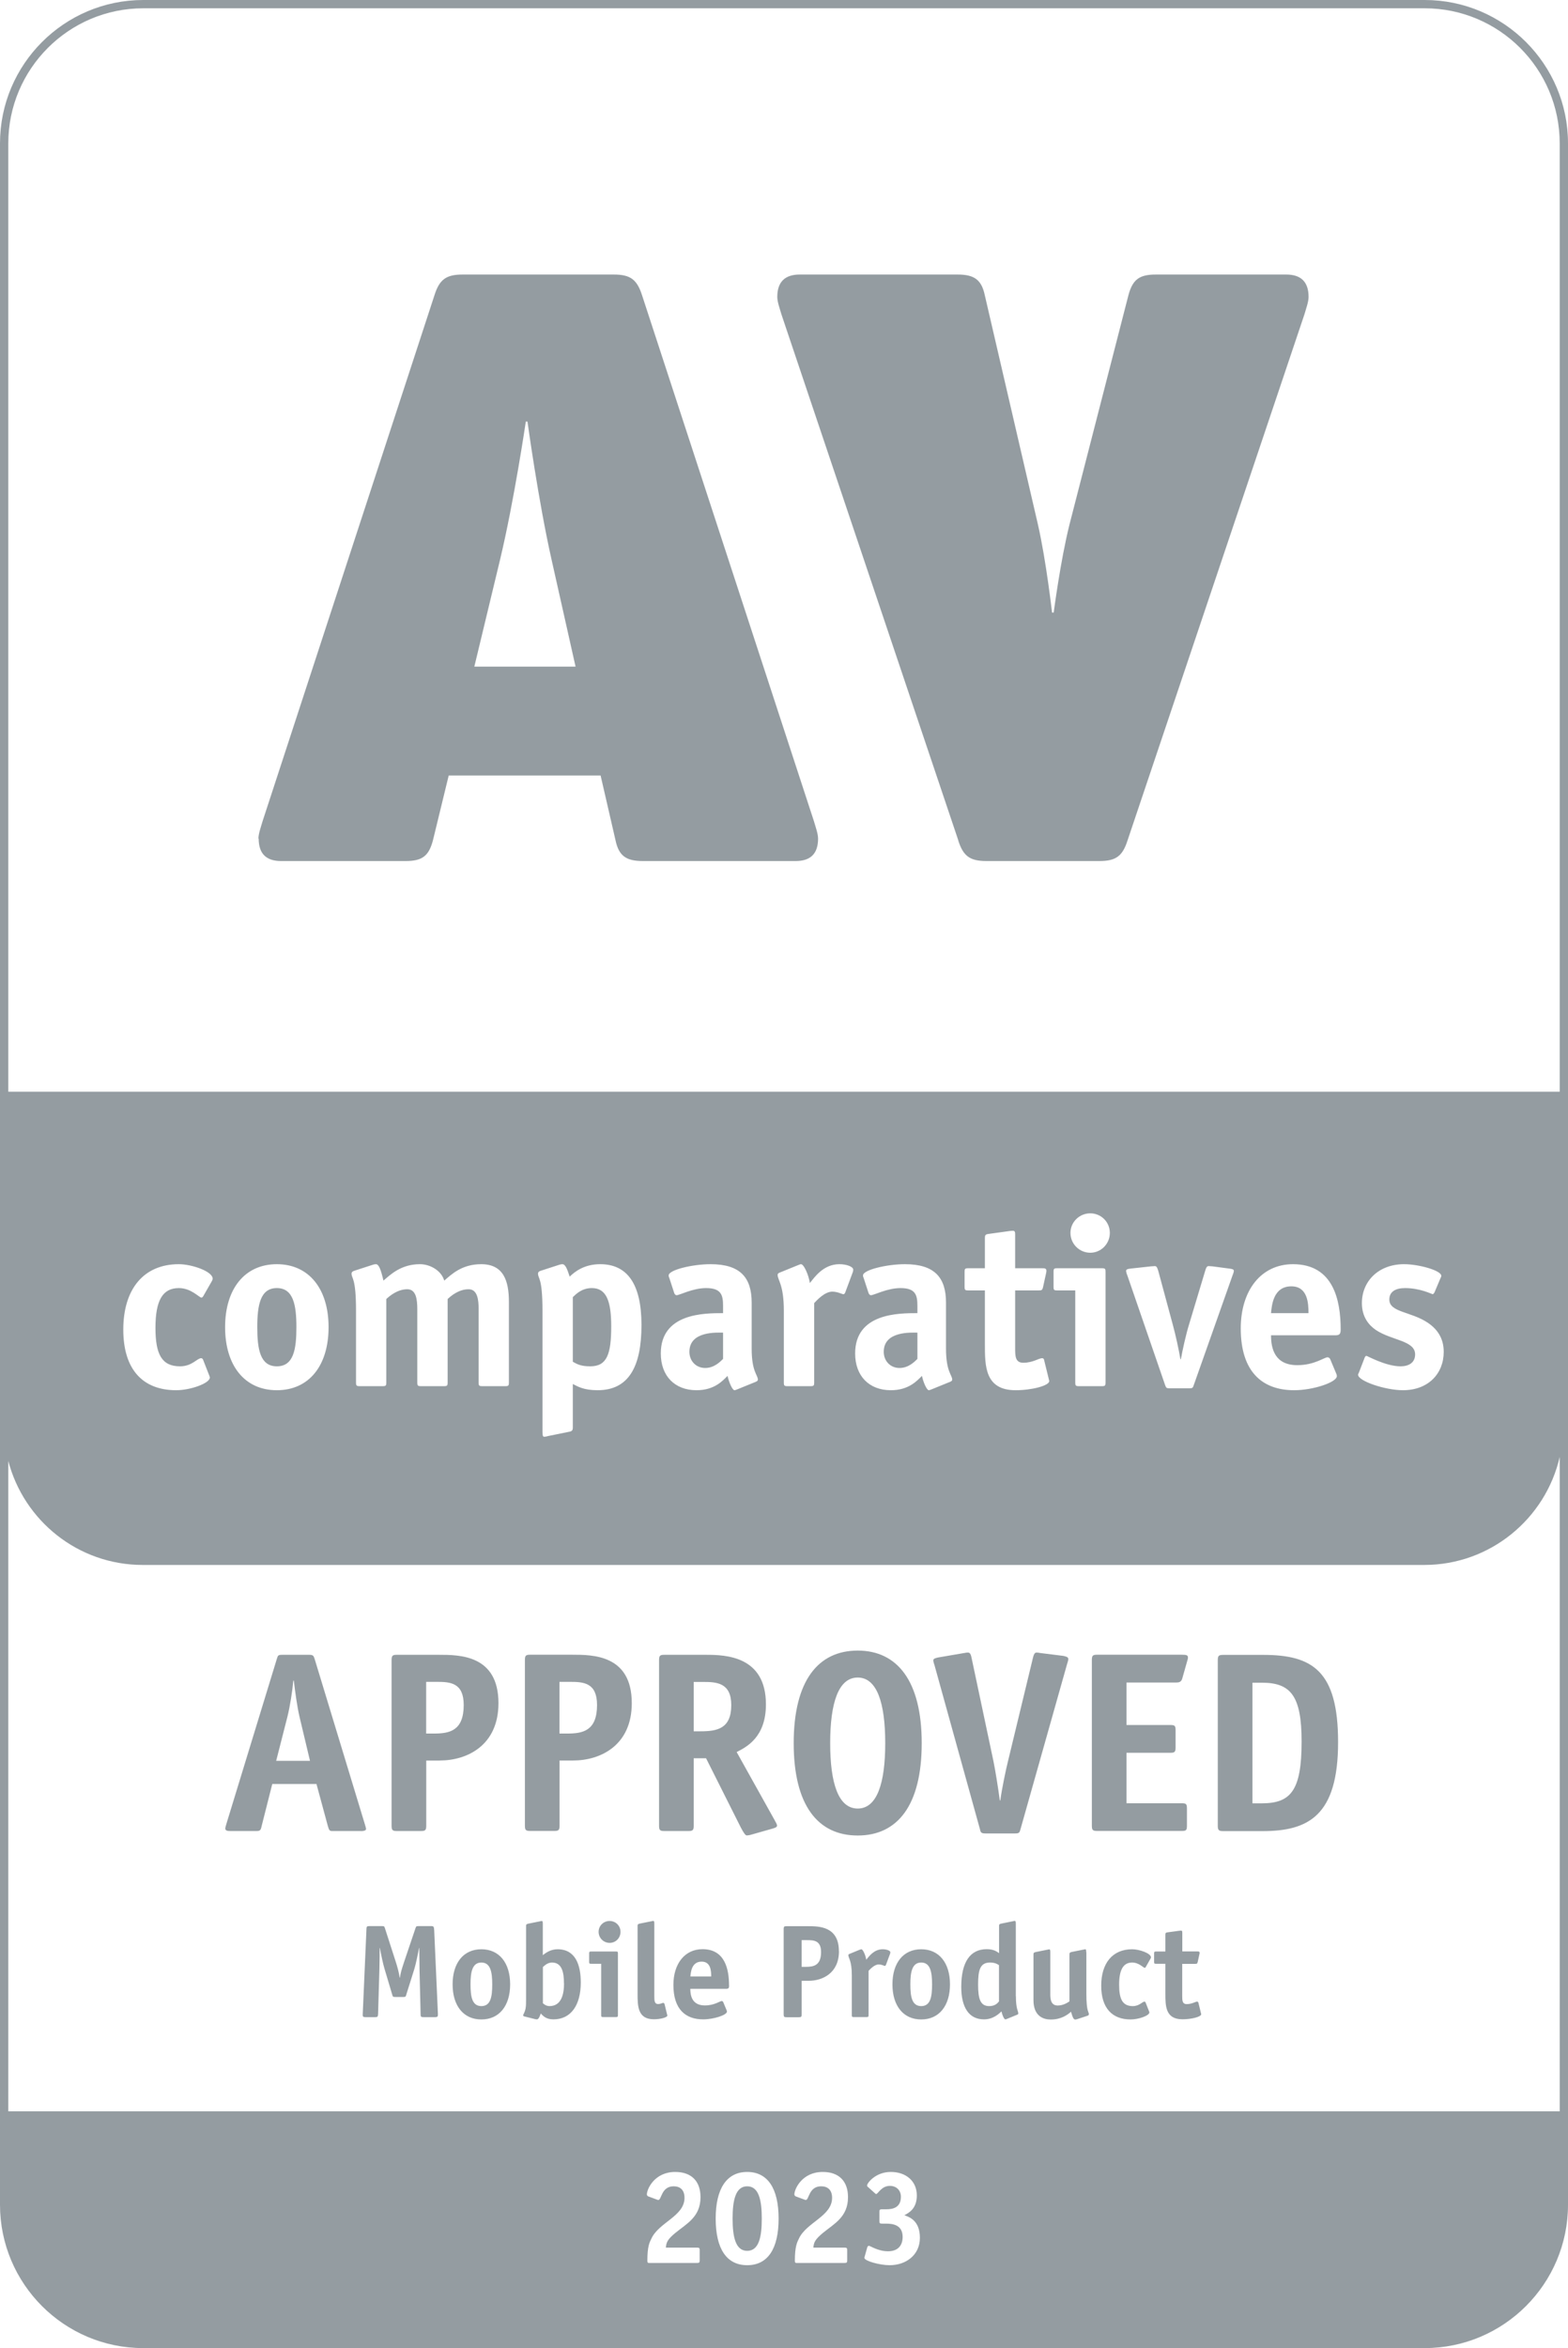 <svg xmlns="http://www.w3.org/2000/svg" viewBox="0 0 189.12 283"><path d="m90.12,271.29c-1.43,0-1.76-1.75-1.76-3.89s.33-3.89,1.76-3.89,1.76,1.74,1.76,3.89-.32,3.89-1.76,3.89Zm16.47-108.36c0,1.12.81,1.95,1.9,1.95s1.81-.75,2.16-1.09v-3.17c-.72,0-4.06-.22-4.06,2.31Zm-23.44,0c0,1.12.81,1.95,1.9,1.95s1.81-.75,2.16-1.09v-3.17c-.72,0-4.06-.22-4.06,2.31Zm72.6-7.89c-2.24,0-2.36,2.42-2.45,3.23h4.52c0-1.18-.09-3.23-2.07-3.23Zm-82.03,4.81c0-2.96-.55-4.6-2.33-4.6-1.21,0-1.9.71-2.3,1.09v7.79c.51.29.97.55,2.1.55,2.01,0,2.53-1.44,2.53-4.83Zm-37.97.11c0-2.67-.37-4.71-2.36-4.71s-2.36,2.04-2.36,4.71.35,4.72,2.36,4.72,2.36-2.01,2.36-4.72Zm79.82-58.68c.6,1.9,1.4,2.5,3.41,2.5h13.62c2,0,2.8-.6,3.4-2.5l21.33-63.39c.2-.7.5-1.5.5-2.1,0-1.8-.9-2.7-2.7-2.7h-15.72c-2,0-2.8.6-3.31,2.5l-7.11,27.64c-1.1,4.41-1.9,10.61-1.9,10.61h-.2s-.7-6.21-1.7-10.61l-6.41-27.64c-.4-1.9-1.3-2.5-3.3-2.5h-19.02c-1.8,0-2.71.9-2.71,2.7,0,.6.3,1.4.5,2.1l21.33,63.39Zm-84.4-.2c0-.6.3-1.4.5-2.1l20.73-63.39c.6-1.9,1.4-2.5,3.41-2.5h18.22c2,0,2.8.6,3.41,2.5l20.73,63.39c.2.7.5,1.5.5,2.1,0,1.8-.9,2.7-2.7,2.7h-18.43c-2,0-2.9-.6-3.3-2.5l-1.8-7.81h-18.32l-1.9,7.81c-.5,1.9-1.3,2.5-3.3,2.5h-15.02c-1.8,0-2.7-.9-2.7-2.7Zm26.03-20.73h12.22l-2.9-12.92c-1.6-7.11-2.9-16.62-2.9-16.62h-.2s-1.4,9.51-3.1,16.62l-3.11,12.92ZM189.12,17.28v248.45c0,9.53-7.75,17.28-17.28,17.28H17.27c-9.53,0-17.27-7.75-17.27-17.28V17.28C0,7.75,7.75,0,17.28,0h154.56c9.53,0,17.28,7.75,17.28,17.28Zm-108.81,253.62c.06-.62.17-.96,1.13-1.76,1.36-1.12,3.05-1.92,3.05-4.32,0-1.97-1.14-3.04-3.05-3.04-2.51,0-3.42,2.08-3.42,2.71,0,.11.08.2.18.24l1.02.38c.06.03.11.05.18.05.4,0,.35-1.65,1.85-1.65.8,0,1.31.45,1.31,1.39,0,2.23-3.12,2.95-4.01,4.95-.2.4-.47.89-.47,2.62,0,.24.05.28.21.28h5.78c.27,0,.32-.05.32-.34v-1.17c0-.27-.03-.34-.32-.34h-3.76Zm9.81,2.12c2.48,0,3.79-1.97,3.79-5.62s-1.33-5.62-3.79-5.62-3.8,1.99-3.8,5.62,1.31,5.62,3.8,5.62Zm7.98-2.12c.06-.62.18-.96,1.14-1.76,1.36-1.12,3.04-1.92,3.04-4.32,0-1.97-1.14-3.04-3.04-3.04-2.52,0-3.43,2.08-3.43,2.71,0,.11.08.2.18.24l1.02.38c.06.03.11.05.18.05.4,0,.35-1.65,1.85-1.65.8,0,1.32.45,1.32,1.39,0,2.23-3.12,2.95-4.02,4.95-.19.4-.47.89-.47,2.62,0,.24.05.28.21.28h5.78c.27,0,.32-.05.32-.34v-1.17c0-.27-.03-.34-.32-.34h-3.76Zm10.77-1.29c0,1.09-.63,1.73-1.75,1.73-1.26,0-2.14-.66-2.33-.66-.08,0-.16.11-.18.16l-.32,1.14c-.02.06-.03.09-.03.16,0,.36,1.82.88,3.04.88,1.98,0,3.65-1.23,3.65-3.3s-1.25-2.5-1.87-2.72c.65-.34,1.5-.87,1.5-2.39,0-1.73-1.31-2.83-3.14-2.83s-2.86,1.34-2.86,1.63c0,.07.03.13.08.16l.88.79s.08.08.14.08c.21,0,.63-.98,1.65-.98.8,0,1.33.55,1.33,1.31,0,1.32-.99,1.51-1.75,1.51h-.52c-.28,0-.32.05-.32.33v1.08c0,.27.04.32.32.32h.49c.74,0,1.99.12,1.99,1.6Zm79.25-15.14v-78.87c-1.71,7.45-8.38,13.02-16.34,13.02H17.22c-7.8,0-14.34-5.33-16.22-12.54v78.39h187.12ZM18.75,160.05c0-3.31.86-4.8,2.82-4.8,1.5,0,2.45,1.15,2.73,1.15.09,0,.15-.09.2-.15l1.07-1.87c.03-.08.08-.17.08-.26,0-.89-2.53-1.75-4.08-1.75-4.26,0-6.7,3.02-6.7,7.88s2.39,7.31,6.38,7.31c1.73,0,4.06-.84,4.06-1.53,0-.08-.06-.2-.09-.29l-.74-1.89c-.06-.09-.12-.15-.21-.15-.51,0-1.09.98-2.56.98-2.21,0-2.96-1.47-2.96-4.63Zm14.64,7.51c3.89,0,6.24-2.97,6.24-7.6s-2.38-7.59-6.24-7.59-6.24,2.96-6.24,7.59,2.36,7.6,6.24,7.6Zm24.34-9.75v8.86c0,.31.05.4.4.4h2.85c.34,0,.4-.09.4-.4v-9.76c0-2.5-.63-4.54-3.34-4.54-2.36,0-3.59,1.24-4.46,1.98-.34-1.2-1.69-1.98-2.93-1.98-2.27,0-3.54,1.24-4.4,1.98-.32-1.35-.55-1.98-.92-1.98-.12,0-.26.03-.43.09l-2.19.71c-.2.06-.31.18-.31.32,0,.66.54.43.54,4.49v8.69c0,.31.06.4.4.4h2.85c.35,0,.4-.09.4-.4v-10.1c.38-.35,1.33-1.18,2.54-1.18,1.09,0,1.2,1.32,1.2,2.42v8.86c0,.31.06.4.41.4h2.84c.35,0,.41-.09.41-.4v-10.1c.37-.35,1.32-1.18,2.53-1.18,1.09,0,1.21,1.32,1.21,2.42Zm7.7.17v14.58c0,.49.06.61.2.61.15,0,.41-.06.49-.09l2.42-.49c.35-.06.55-.11.55-.52v-5.26c.6.31,1.32.75,2.99.75,3.74,0,5.29-2.82,5.29-7.86s-1.78-7.33-4.98-7.33c-1.92,0-3.05.89-3.68,1.5-.31-.95-.52-1.5-.89-1.5-.11,0-.26.03-.43.09l-2.19.71c-.2.06-.31.18-.31.32,0,.66.54.43.54,4.49Zm21.78-.6v.89c-2.27,0-7.51,0-7.51,4.86,0,2.7,1.67,4.43,4.31,4.43,2.16,0,3.17-1.15,3.74-1.73.15.72.58,1.73.84,1.73.11,0,.26-.09.37-.12l2.19-.89c.14-.06.26-.14.26-.26,0-.57-.75-.95-.75-3.74v-5.55c0-2.99-1.35-4.63-4.95-4.63-2.21,0-5.06.69-5.06,1.35,0,.12.03.23.09.35l.57,1.75c.03.12.15.29.29.29.37,0,1.95-.86,3.56-.86,1.82,0,2.05.83,2.05,2.13Zm7.33.6v8.69c0,.31.06.4.4.4h2.85c.35,0,.41-.09.41-.4v-9.61c.37-.4,1.29-1.38,2.18-1.38.66,0,1.18.31,1.35.31.12,0,.21-.17.23-.25l.9-2.42c.02-.06.05-.17.05-.29,0-.37-.83-.66-1.67-.66-1.95,0-3.02,1.61-3.56,2.27-.15-.98-.72-2.27-1.07-2.27-.11,0-.26.09-.37.12l-2.19.89c-.14.05-.26.14-.26.26,0,.66.75,1.17.75,4.34Zm16.11-.6v.89c-2.27,0-7.51,0-7.51,4.86,0,2.7,1.67,4.43,4.31,4.43,2.16,0,3.17-1.15,3.75-1.73.14.72.57,1.73.83,1.73.11,0,.26-.09.37-.12l2.19-.89c.14-.06.26-.14.26-.26,0-.57-.75-.95-.75-3.74v-5.55c0-2.99-1.35-4.63-4.95-4.63-2.21,0-5.06.69-5.06,1.35,0,.12.03.23.09.35l.57,1.75c.03.12.15.29.29.29.38,0,1.96-.86,3.57-.86,1.81,0,2.04.83,2.04,2.13Zm11.79-4.52v-4.03c0-.34-.03-.49-.29-.49-.17,0-.29.03-.37.03l-2.53.35c-.4.05-.46.14-.46.52v3.62h-2.04c-.35,0-.41.08-.41.4v1.87c0,.32.06.4.41.4h2.04v6.48c0,2.64,0,5.55,3.71,5.55,1.95,0,4.05-.55,4.05-1.1,0-.08-.02-.08-.05-.23l-.58-2.36c-.03-.11-.11-.17-.23-.17-.4,0-1.12.55-2.27.55-.98,0-.98-.83-.98-1.76v-6.96h2.85c.34,0,.43-.02.52-.43l.37-1.69c.03-.12.03-.18.03-.24,0-.31-.23-.31-.49-.31h-3.28Zm5.03,0c-.34,0-.4.08-.4.4v1.87c0,.32.06.4.4.4h2.22v11.14c0,.31.06.4.4.4h2.85c.34,0,.4-.09.4-.4v-13.41c0-.32-.06-.4-.4-.4h-5.47Zm4.03-1.87c1.3,0,2.36-1.07,2.36-2.39s-1.06-2.36-2.36-2.36-2.39,1.04-2.39,2.36,1.07,2.39,2.39,2.39Zm4.46,2.7l4.57,13.26c.12.32.15.38.55.38h2.36c.4,0,.43-.06.54-.38l4.69-13.26s.12-.28.15-.49c0-.23-.21-.26-.63-.31l-1.96-.26c-.09,0-.4-.03-.46-.03-.23,0-.32.26-.41.57l-1.95,6.48c-.35,1.12-.8,3.13-.98,4.17h-.06c-.17-1.07-.6-3.02-.92-4.17l-1.75-6.48c-.09-.28-.17-.57-.4-.57-.06,0-.38.03-.46.03l-2.39.26c-.43.05-.63.08-.63.31.03.21.11.44.14.49Zm17.34,7.25h7.74c.55,0,.66-.17.66-.72,0-3.48-.86-7.85-5.75-7.85-3.85,0-6.3,3.16-6.3,7.74,0,5.29,2.65,7.45,6.44,7.45,2.28,0,5.15-.95,5.15-1.7,0-.12-.03-.23-.08-.32l-.72-1.72c-.06-.12-.17-.23-.32-.23-.4,0-1.58.95-3.65.95-2.71,0-3.17-1.99-3.17-3.6Zm17.38,2.3c0,1.04-.81,1.44-1.76,1.44-1.78,0-4-1.26-4.11-1.26-.12,0-.17.11-.23.25l-.63,1.64c-.03.12-.15.29-.15.38,0,.77,3.28,1.87,5.41,1.87,3.05,0,4.92-1.99,4.92-4.63,0-1.67-.81-2.76-1.93-3.51-2.04-1.36-4.63-1.24-4.63-2.79,0-.98.8-1.38,1.9-1.38,1.84,0,3.25.74,3.33.74.03,0,.18-.11.23-.25l.67-1.59c.05-.11.14-.28.14-.37,0-.66-2.73-1.41-4.49-1.41-3.1,0-5.09,2.07-5.09,4.69,0,1.67.84,2.67,1.7,3.25,1.9,1.26,4.72,1.26,4.72,2.93ZM1,17.28v114.3h187.12V17.28c0-8.98-7.3-16.28-16.28-16.28H17.28C8.3,1,1,8.3,1,17.28Zm52.05,194.92h-1.64v7.84c0,.56-.12.65-.65.65h-2.88c-.53,0-.65-.09-.65-.65v-19.94c0-.56.12-.65.65-.65h5.02c2.51,0,7.22,0,7.22,5.83,0,5.12-3.81,6.91-7.07,6.91Zm2.88-6.7c0-2.7-1.64-2.79-3.26-2.79h-1.27v6.23h.96c1.83,0,3.57-.31,3.57-3.44Zm-12.4,15.19h-3.47c-.31,0-.37-.09-.53-.65l-1.36-5.02h-5.33l-1.27,5.02c-.12.56-.19.65-.65.65h-3.13c-.4,0-.59-.06-.62-.28,0-.16.09-.4.12-.53l6.11-19.97c.12-.4.16-.46.68-.46h3.22c.46,0,.53.12.65.5l6.08,20c.03.12.12.37.12.5,0,.19-.31.25-.62.25Zm-6.14-8.46l-1.27-5.33c-.28-1.21-.53-3.04-.68-4.34h-.06c-.12,1.3-.4,3.1-.71,4.34l-1.36,5.33h4.09Zm38.81-6.95c0,5.12-3.81,6.91-7.07,6.91h-1.64v7.84c0,.56-.12.65-.65.65h-2.88c-.53,0-.65-.09-.65-.65v-19.94c0-.56.12-.65.65-.65h5.02c2.51,0,7.22,0,7.22,5.83Zm-4.19.22c0-2.7-1.64-2.79-3.26-2.79h-1.27v6.23h.96c1.83,0,3.57-.31,3.57-3.44Zm71.15,14.54v-2.05c0-.56-.09-.65-.65-.65h-6.64v-6.08h5.27c.53,0,.65-.09.65-.65v-2.05c0-.56-.09-.65-.65-.65h-5.27v-5.12h6.02c.25,0,.59-.03.71-.5l.59-2.08c.06-.22.09-.28.09-.43,0-.28-.15-.34-.77-.34h-10.17c-.53,0-.65.09-.65.65v19.94c0,.56.12.65.65.65h10.2c.53,0,.62-.09.62-.65Zm-14.32-20.12c0-.22-.34-.28-.59-.34l-2.73-.34c-.12,0-.22-.06-.47-.06-.15,0-.31,0-.46.62l-3.01,12.46c-.25.99-.74,3.32-.93,4.74h-.06c-.19-1.43-.56-3.75-.77-4.74l-2.64-12.46c-.12-.62-.31-.62-.46-.62-.25,0-.34.06-.46.06l-3.1.53c-.25.06-.59.12-.59.34,0,.19.09.43.16.65l5.46,19.69c.09.43.16.53.68.53h3.54c.53,0,.56-.09.68-.53l5.61-19.87c.06-.22.16-.47.16-.65Zm32.55,10.05c0,8.9-3.6,10.73-9.12,10.73h-4.74c-.53,0-.65-.12-.65-.65v-19.94c0-.56.12-.65.68-.65h4.81c5.92,0,9.02,1.92,9.02,10.51Zm-4.4-.06c0-5.55-1.33-7.1-4.81-7.1h-1.12v14.54h1.12c3.5,0,4.81-1.52,4.81-7.44Zm-63.52,9.55c.09.16.25.4.25.59s-.31.28-.62.37l-2.61.74c-.12.03-.31.06-.43.06-.16,0-.4-.37-.71-.96l-4.19-8.34h-1.49v8.12c0,.56-.12.65-.65.65h-2.88c-.53,0-.65-.09-.65-.65v-19.94c0-.56.12-.65.65-.65h5.02c2.39,0,7.22.16,7.22,5.98,0,4-2.39,5.15-3.53,5.74l4.62,8.28Zm-5.27-13.95c0-2.7-1.77-2.79-3.38-2.79h-1.15v5.95h.81c2.02,0,3.72-.31,3.72-3.16Zm7.53,4.59c0-7.53,2.95-11.16,7.72-11.16s7.72,3.66,7.72,11.16-2.92,11.13-7.72,11.13-7.72-3.63-7.72-11.13Zm4.4,0c0,4.84.99,7.88,3.32,7.88s3.32-3.04,3.32-7.88-.99-7.91-3.32-7.91-3.32,3.07-3.32,7.91Zm-48.1,22.05h-1.54c-.29,0-.3.03-.38.26l-1.36,4.03c-.35,1.06-.42,1.3-.51,1.92h-.03c-.1-.62-.27-1.28-.48-1.92l-1.3-4.03c-.08-.24-.1-.26-.35-.26h-1.54c-.27,0-.34.05-.34.34l-.45,10.29c-.02.29.06.34.34.34h1.17c.27,0,.32-.05.34-.34l.16-5.43c.02-.58.03-1.98.03-2.56h.03c.1.58.38,1.94.56,2.51l.93,3.12c.06.22.08.27.35.27h.99c.27,0,.29-.05.35-.27l.98-3.12c.18-.58.46-1.94.56-2.51h.03c0,.58.02,1.98.03,2.56l.13,5.43c0,.29.06.34.34.34h1.41c.27,0,.34-.05.34-.34l-.45-10.12c-.03-.43-.06-.51-.34-.51Zm84.52,2.79c-2.37,0-3.73,1.68-3.73,4.39s1.33,4.07,3.55,4.07c.96,0,2.26-.46,2.26-.85,0-.05-.03-.11-.05-.16l-.42-1.06s-.06-.08-.11-.08c-.29,0-.61.54-1.42.54-1.23,0-1.65-.82-1.65-2.58s.48-2.67,1.57-2.67c.83,0,1.36.64,1.52.64.05,0,.08-.05.11-.08l.59-1.04s.05-.1.05-.14c0-.5-1.41-.98-2.27-.98Zm-21.97,4.23c0,2.58-1.31,4.23-3.47,4.23s-3.47-1.65-3.47-4.23,1.31-4.23,3.47-4.23,3.47,1.65,3.47,4.23Zm-2.16,0c0-1.49-.21-2.63-1.31-2.63s-1.31,1.14-1.31,2.63.19,2.62,1.31,2.62,1.31-1.12,1.31-2.62Zm-5.95-4.23c-1.09,0-1.68.9-1.99,1.26-.08-.54-.4-1.26-.59-1.26-.06,0-.14.05-.21.06l-1.22.5c-.08.03-.14.08-.14.14,0,.37.42.66.42,2.42v4.83c0,.18.03.22.22.22h1.58c.19,0,.22-.05.22-.22v-5.35c.21-.22.72-.77,1.22-.77.37,0,.66.18.75.18.06,0,.11-.1.13-.14l.5-1.34s.03-.1.03-.16c0-.21-.46-.37-.93-.37Zm-44.94,4.23c0,2.58-1.31,4.23-3.47,4.23s-3.47-1.65-3.47-4.23,1.31-4.23,3.47-4.23,3.47,1.65,3.47,4.23Zm-2.16,0c0-1.49-.21-2.63-1.31-2.63s-1.31,1.14-1.31,2.63.19,2.62,1.31,2.62,1.31-1.12,1.31-2.62Zm85.15,2.18c-.02-.06-.06-.1-.13-.1-.22,0-.62.3-1.26.3-.54,0-.54-.46-.54-.98v-3.87h1.58c.19,0,.24-.02.29-.24l.21-.95c.02-.06.02-.1.02-.13,0-.18-.13-.18-.27-.18h-1.82v-2.24c0-.19-.02-.27-.16-.27-.1,0-.16.02-.21.02l-1.41.19c-.22.03-.26.08-.26.29v2.02h-1.14c-.19,0-.22.05-.22.22v1.04c0,.18.03.22.22.22h1.14v3.6c0,1.47,0,3.09,2.06,3.09,1.09,0,2.26-.3,2.26-.61,0-.05-.02-.05-.03-.13l-.32-1.31Zm-43.33-6.18c0,2.64-1.97,3.57-3.65,3.57h-.85v4.05c0,.29-.06.34-.34.34h-1.49c-.27,0-.34-.05-.34-.34v-10.29c0-.29.06-.34.34-.34h2.59c1.3,0,3.73,0,3.73,3.01Zm-2.16.11c0-1.39-.85-1.44-1.68-1.44h-.66v3.22h.5c.94,0,1.84-.16,1.84-1.78Zm31.98,0c0-.27-.03-.34-.11-.34-.06,0-.22.05-.27.05l-1.34.27c-.19.05-.3.06-.3.29v5.67c-.21.14-.74.5-1.41.5-.82,0-.9-.74-.9-1.34v-5.09c0-.27-.03-.34-.13-.34-.05,0-.21.05-.26.05l-1.34.27c-.19.05-.3.06-.3.29v5.51c0,1.94,1.2,2.34,2.08,2.34,1.26,0,2.02-.56,2.45-.94.18.64.3.94.51.94.06,0,.14-.02.24-.05l1.22-.4c.11-.03.18-.1.18-.18,0-.37-.3-.24-.3-2.5v-4.99Zm-8.48,5.33c0,1.55.29,1.76.29,2.08,0,.06-.06.11-.14.14l-1.22.5c-.06.02-.14.06-.21.06-.14,0-.38-.56-.46-.96-.26.24-.96.96-2.11.96-1.83,0-2.74-1.47-2.74-3.91,0-3.02,1.09-4.55,3.07-4.55.86,0,1.23.3,1.49.48v-3.28c0-.24.11-.24.3-.29l1.34-.27s.19-.05.22-.05c.13,0,.16.06.16.34v8.74Zm-2.03-3.75c-.14-.08-.42-.32-1.09-.32-1.2,0-1.44.9-1.44,2.67s.3,2.58,1.34,2.58c.72,0,.99-.35,1.18-.56v-4.37Zm-46.18-1.65h-3.04c-.19,0-.22.05-.22.22v1.04c0,.18.03.22.22.22h1.23v6.2c0,.18.03.22.22.22h1.58c.19,0,.22-.05.22-.22v-7.46c0-.18-.03-.22-.22-.22Zm-4.27,3.73c0,2.72-1.17,4.45-3.31,4.45-.91,0-1.26-.45-1.52-.71-.06.18-.22.71-.46.71-.08,0-.16-.02-.22-.03l-1.28-.32c-.08-.02-.16-.06-.16-.13,0-.14.18-.29.29-.83.06-.32.06-.66.06-.99v-8.95c0-.24.11-.24.3-.29l1.34-.27s.19-.05.22-.05c.13,0,.16.06.16.34v3.78c.32-.24.9-.71,1.78-.71,2.18,0,2.8,1.92,2.8,4Zm-2.03.11c0-1.28-.22-2.51-1.44-2.51-.54,0-.9.37-1.1.54v4.37c.1.08.37.34.8.34,1.46,0,1.75-1.49,1.75-2.74Zm19.92.26c0,.3-.06.4-.37.4h-4.31c0,.9.26,2,1.76,2,1.15,0,1.81-.53,2.03-.53.08,0,.14.06.18.13l.4.96s.05.11.05.18c0,.42-1.6.94-2.87.94-2.11,0-3.59-1.2-3.59-4.15,0-2.54,1.36-4.31,3.51-4.31,2.72,0,3.2,2.43,3.2,4.37Zm-2.16-1.09c0-.66-.05-1.79-1.15-1.79-1.25,0-1.31,1.34-1.36,1.79h2.51Zm-5.66,3.28c-.02-.06-.06-.1-.13-.1-.1,0-.3.14-.62.14-.45,0-.45-.45-.45-.96v-8.72c0-.27-.03-.34-.16-.34-.03,0-.18.05-.22.05l-1.34.27c-.19.05-.3.05-.3.29v8.16c0,1.47,0,3.09,1.97,3.09.77,0,1.62-.22,1.62-.45,0-.05-.02-.05-.03-.13l-.32-1.31Zm-6.59-9.97c-.74,0-1.33.58-1.33,1.31s.59,1.33,1.33,1.33,1.31-.59,1.31-1.33-.59-1.31-1.31-1.31Z" fill="#949ca1" stroke-width="0"></path></svg>